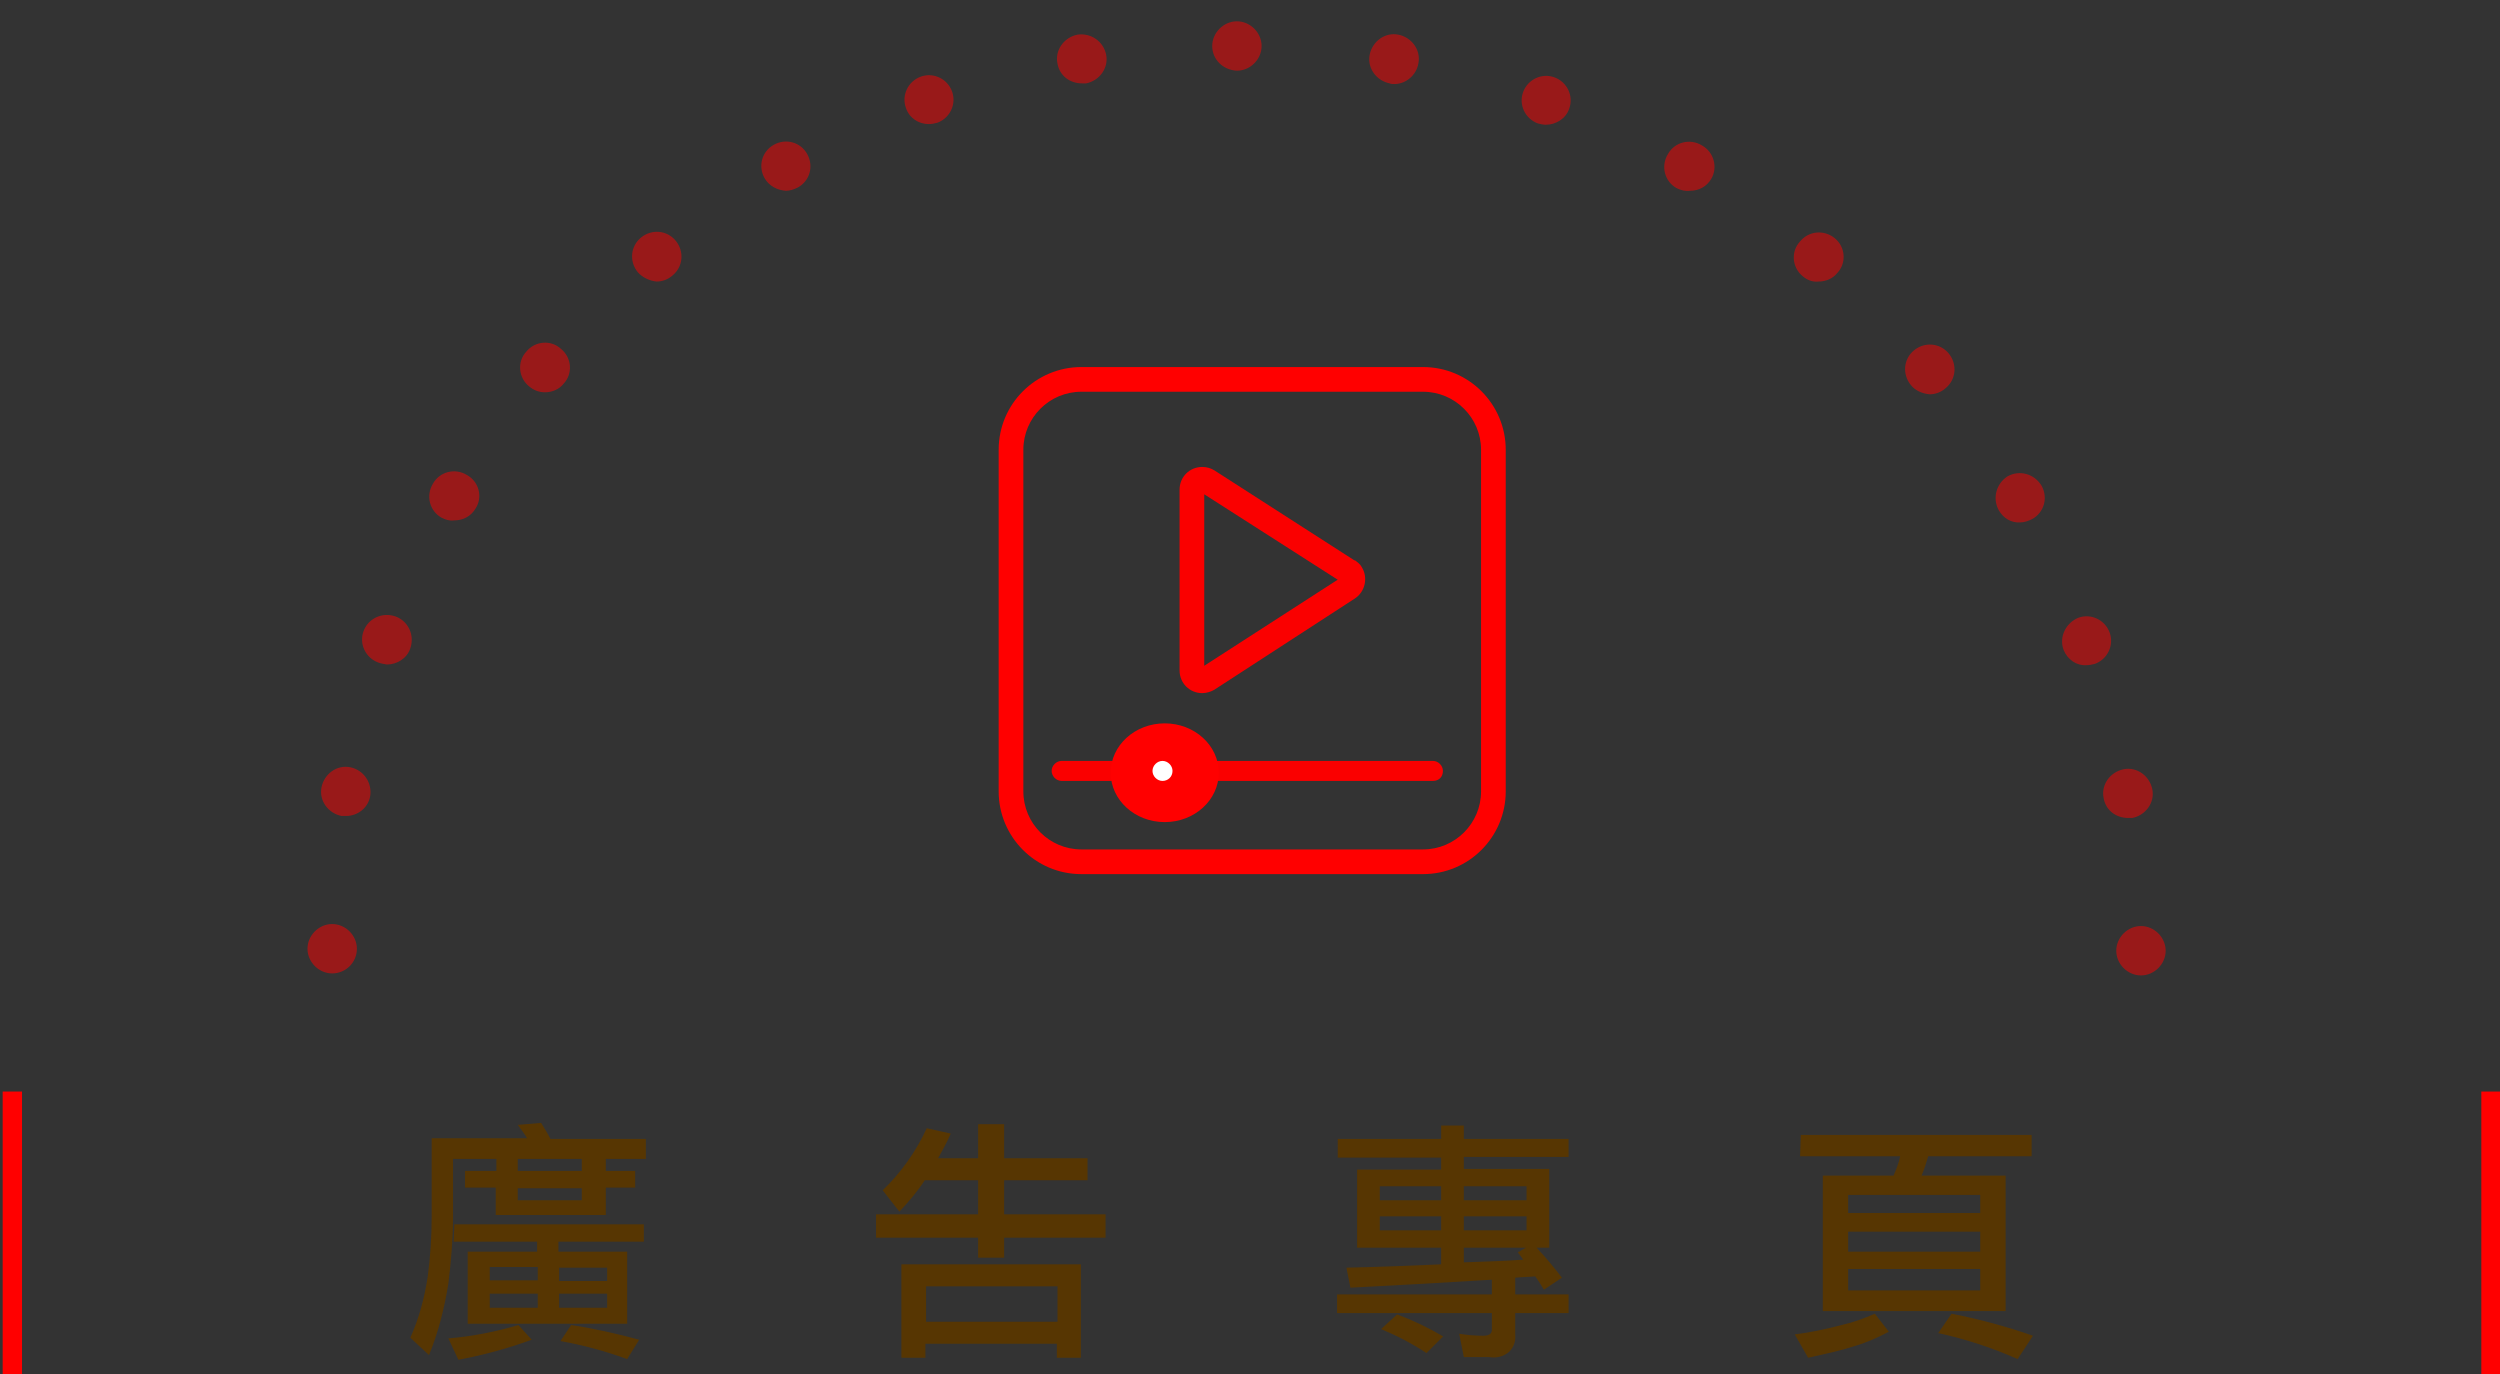 <?xml version="1.0" encoding="utf-8"?>
<!-- Generator: Adobe Illustrator 22.0.0, SVG Export Plug-In . SVG Version: 6.00 Build 0)  -->
<svg version="1.1" id="Layer_1" xmlns="http://www.w3.org/2000/svg" xmlns:xlink="http://www.w3.org/1999/xlink" x="0px" y="0px"
	 viewBox="0 0 374.7 206" style="enable-background:new 0 0 374.7 206;" xml:space="preserve">
<rect x="0" y="0" width="374.7" height="206" fill="#333333" stroke="none"/>
<style type="text/css">
	.st0{fill:#573602;}
	.st1{fill:#FF0000;}
	.st2{fill:#FA0000;}
	.st3{fill:#FFFFFF;}
	.st4{opacity:0.5;clip-path:url(#SVGID_2_);}
	.st5{fill:none;}
</style>
<g id="Group_2528" transform="translate(-2032 -737)">
	<g id="Path_12111">
		<path class="st0" d="M2113.1,905.3c0.5,0.8,1,1.6,1.4,2.4h14.3v3h-6v1.8h4.4v2.5h-4.4v4.1h-16.5v-4.1h-4.6v-2.5h4.7v-1.8h-6.5v8.7
			c0,3.3-0.3,6.7-0.7,10c-0.6,3.7-1.5,7.3-2.9,10.7l-2.8-2.6c1.3-2.9,2.1-5.9,2.6-9.1c0.4-3,0.6-6,0.6-9.1v-11.7h14.3
			c-0.4-0.7-0.9-1.3-1.4-2L2113.1,905.3z M2109.6,910.7v1.8h9.6v-1.8H2109.6z M2109.6,915.1v1.8h9.6v-1.8H2109.6z M2100.1,920.5
			h28.4v2.6h-12.8v1.5h10.3v10.8h-23.9v-10.8h10.4v-1.5h-12.5L2100.1,920.5L2100.1,920.5z M2123,933v-2.1h-7.2v2.1H2123z
			 M2112.6,933v-2.1h-7.2v2.1H2112.6z M2105.4,928.9h7.2v-2h-7.2V928.9z M2115.8,927v2h7.2v-2H2115.8z M2109.7,935.6l2,2.2
			c-3.6,1.3-7.2,2.3-11,3l-1.5-3.2C2102.8,937.3,2106.3,936.6,2109.7,935.6L2109.7,935.6z M2117.6,935.6c3.4,0.5,6.9,1.3,10.2,2.2
			l-1.8,2.9c-3.3-1.2-6.6-2.1-10-2.7L2117.6,935.6z M2170.9,906.1l3.6,0.8c-0.6,1.4-1.3,2.6-1.9,3.7h6v-5.1h3.9v5.1h12.5v3.3h-12.5
			v5.1h15.2v3.5h-15.2v3h-3.9v-3h-15.3V919h15.3v-5.1h-8c-1.1,1.7-2.4,3.2-3.8,4.7l-2.5-3.2C2167,912.8,2169.3,909.6,2170.9,906.1z
			 M2194,926.5v14h-3.6v-2.1h-19.7v2.1h-3.6v-14H2194z M2170.8,935.1h19.7v-5.3h-19.7V935.1z M2232.5,907.7h15.5v-2h3.4v2h15.7v2.7
			h-15.7v1.8h12.8V924h-1.9c1.6,1.7,2.8,3.2,3.8,4.5l-2.7,1.8c-0.4-0.7-0.8-1.3-1.3-2c-1,0.1-2,0.1-3,0.2v2.5h8v2.8h-8v3.2
			c0.1,1-0.2,1.9-0.9,2.6c-0.8,0.7-1.9,1-3,0.8h-3.8l-0.7-3.5c1.2,0.2,2.4,0.3,3.6,0.3c0.9,0,1.3-0.3,1.3-0.9v-2.5h-23.2v-2.8h23.2
			v-2.2c-6.4,0.4-13.5,0.8-21.2,1.2l-0.6-3c4.8-0.1,9.5-0.3,14.2-0.5V924h-12.6v-11.7h12.6v-1.8h-15.5L2232.5,907.7L2232.5,907.7z
			 M2251.4,924v2.2c3-0.1,6-0.2,8.9-0.4c-0.3-0.4-0.5-0.7-0.8-1.1l1.2-0.7L2251.4,924L2251.4,924z M2260.8,921.4v-2.1h-9.4v2.1
			H2260.8z M2248,921.4v-2.1h-9.2v2.1H2248z M2238.8,916.9h9.2v-2.1h-9.2V916.9z M2251.4,914.8v2.1h9.4v-2.1H2251.4z M2241.4,934
			c2.4,0.9,4.7,2,6.9,3.3l-2.5,2.5c-2.1-1.4-4.4-2.6-6.8-3.6L2241.4,934z M2301.9,907.1h34.6v3.2H2321c-0.3,1-0.6,2-1,2.9h12.6v20.3
			h-27.4v-20.3h10.6c0.4-0.9,0.8-1.9,1-2.9h-15L2301.9,907.1z M2328.8,930.4v-3.2H2309v3.2H2328.8z M2309,924.6h19.8v-3H2309V924.6z
			 M2309,918.8h19.8v-2.7H2309V918.8z M2313,933.9l2.1,2.7c-1.7,0.9-3.5,1.7-5.3,2.2c-1.8,0.6-4.1,1.1-6.8,1.7l-2-3.5
			c2.4-0.3,4.7-0.8,7-1.4C2309.8,935.2,2311.4,934.6,2313,933.9z M2324.5,933.9c4.1,0.8,8.2,1.9,12.2,3.3l-2.3,3.5
			c-3.8-1.7-7.8-3-11.9-3.9L2324.5,933.9z"/>
	</g>
	<g id="Path_278">
		<path class="st1" d="M2032.4,900.6h2.9V943h-2.9V900.6z"/>
	</g>
	<g id="Path_289">
		<path class="st1" d="M2403.9,900.6h2.9V943h-2.9V900.6z"/>
	</g>
	<g id="Group_2418" transform="translate(2132.88 782.913)">
		<g id="Group_267" transform="translate(0 0)">
			<g id="Path_906">
				<path class="st1" d="M112.4,85.1H61.2c-6.9,0-12.4-5.6-12.4-12.4V21.5c0-6.9,5.6-12.4,12.4-12.4h51.2c6.9,0,12.4,5.6,12.4,12.4
					v51.2C124.8,79.5,119.3,85.1,112.4,85.1z M61.2,12.8c-4.8,0-8.7,3.9-8.7,8.7v51.2c0,4.8,3.9,8.7,8.7,8.7h51.2
					c4.8,0,8.7-3.9,8.7-8.7V21.5c0-4.8-3.9-8.7-8.7-8.7L61.2,12.8z"/>
			</g>
		</g>
		<g id="Group_271" transform="translate(5.341 10.173)">
			<g id="Group_268" transform="translate(14.243 29.759)">
				<g id="Path_907">
					<path class="st2" d="M94.3,31.2H59.7c-0.8,0-1.5-0.7-1.5-1.5s0.7-1.5,1.5-1.5h34.6c0.8,0,1.5,0.7,1.5,1.5
						C95.8,30.6,95.2,31.2,94.3,31.2z"/>
				</g>
			</g>
			<g id="Group_269" transform="translate(12.972 0)">
				<g id="Path_908">
					<path class="st2" d="M61,47.8c-1.9,0-3.4-1.5-3.4-3.4V17.3c0-1.9,1.5-3.4,3.4-3.4c0.7,0,1.3,0.2,1.8,0.5l21,13.5
						c0,0,0.1,0,0.1,0c0.4,0.3,0.8,0.6,1,1c1,1.6,0.5,3.7-1,4.7L62.8,47.3C62.3,47.6,61.6,47.8,61,47.8z M61.3,18v25.7l20-12.9
						L61.3,18z"/>
				</g>
			</g>
			<g id="Group_270" transform="translate(0 29.759)">
				<g id="Path_909">
					<path class="st2" d="M61.9,31.2h-9c-0.8,0-1.5-0.7-1.5-1.5c0-0.8,0.7-1.5,1.5-1.5h9c0.8,0,1.5,0.7,1.5,1.5S62.7,31.2,61.9,31.2
						z"/>
				</g>
			</g>
		</g>
		<g id="Group_272" transform="translate(11.59 36.204)">
			<g id="Ellipse_28">
				<ellipse class="st1" cx="62.1" cy="33.7" rx="8.1" ry="7.4"/>
			</g>
		</g>
		<g id="Group_273" transform="translate(15.556 39.933)">
			<g id="Path_910">
				<path class="st3" d="M57.8,31.2c-0.8,0-1.5-0.7-1.5-1.5c0-0.8,0.7-1.5,1.5-1.5h0c0.8,0,1.5,0.7,1.5,1.5
					C59.3,30.6,58.6,31.2,57.8,31.2L57.8,31.2z"/>
			</g>
		</g>
	</g>
	<g id="Headline_Sun_01" transform="translate(2052.18 737)">
		<g>
			<g>
				<defs>
					<rect id="SVGID_1_" x="10.1" y="-13" width="314.9" height="167.1"/>
				</defs>
				<clipPath id="SVGID_2_">
					<use xlink:href="#SVGID_1_"  style="overflow:visible;"/>
				</clipPath>
				<g id="Mask_Group_3" class="st4">
					<g id="Ellipse_4" transform="translate(10.708 10.896)">
						<g>
							<ellipse class="st5" cx="154.5" cy="131.5" rx="139.3" ry="139.3"/>
						</g>
						<g>
							<path class="st1" d="M154.3,270.8c-2,0-3.7-1.7-3.7-3.7l0,0c0-2,1.7-3.7,3.7-3.7l0,0c2,0,3.7,1.7,3.7,3.7l0,0
								C158,269.1,156.4,270.8,154.3,270.8L154.3,270.8L154.3,270.8z M174.2,265.7c-0.3-2,1-3.9,3-4.3l0,0c2-0.4,3.9,1,4.3,3l0,0
								c0.4,2-1,3.9-3,4.3l0,0c-0.2,0-0.4,0-0.6,0l0,0C176.1,268.8,174.5,267.5,174.2,265.7z M130.1,268.7c-2-0.4-3.3-2.3-3-4.3l0,0
								c0.4-2,2.3-3.3,4.3-3l0,0c2,0.4,3.4,2.3,3,4.3l0,0c-0.3,1.8-1.9,3.1-3.6,3.1l0,0C130.6,268.7,130.3,268.7,130.1,268.7z
								 M197.2,260.3c-0.7-1.9,0.3-4.1,2.2-4.8l0,0c1.9-0.7,4,0.3,4.7,2.2l0,0c0.7,1.9-0.3,4-2.2,4.7l0,0c-0.4,0.1-0.8,0.2-1.3,0.2
								l0,0C199.2,262.7,197.8,261.8,197.2,260.3z M106.7,262.4L106.7,262.4L106.7,262.4c-1.9-0.7-2.9-2.8-2.2-4.7l0,0
								c0.7-1.9,2.8-2.9,4.8-2.2l0,0c1.9,0.7,2.9,2.8,2.2,4.7l0,0c-0.5,1.5-2,2.4-3.5,2.4l0,0C107.5,262.6,107.1,262.5,106.7,262.4z
								 M218.9,250.9c-1-1.8-0.4-4,1.4-5.1l0,0c1.8-1,4-0.4,5,1.4l0,0c1,1.8,0.4,4-1.3,5.1l0,0c-0.6,0.3-1.2,0.5-1.8,0.5l0,0
								C220.9,252.7,219.6,252,218.9,250.9z M84.7,252.1c-1.8-1-2.4-3.3-1.3-5.1l0,0c1-1.8,3.3-2.4,5-1.3h0c1.8,1,2.4,3.3,1.3,5.1
								l0,0c-0.7,1.2-1.9,1.8-3.2,1.8l0,0C85.9,252.6,85.2,252.4,84.7,252.1z M238.7,237.8c-1.3-1.6-1.1-3.9,0.5-5.2l0,0
								c1.6-1.3,3.9-1.1,5.2,0.5l0,0c1.3,1.6,1.1,3.9-0.5,5.2l0,0l0,0l0,0c-0.7,0.6-1.5,0.9-2.4,0.9l0,0
								C240.5,239.2,239.4,238.7,238.7,237.8z M64.8,238.1c-1.6-1.3-1.8-3.7-0.4-5.2l0,0c1.3-1.6,3.7-1.8,5.2-0.4l0,0
								c1.6,1.3,1.8,3.7,0.4,5.2l0,0c-0.7,0.9-1.8,1.3-2.8,1.3l0,0C66.3,239,65.5,238.7,64.8,238.1z M255.9,221.6
								c-1.6-1.3-1.8-3.7-0.4-5.2l0,0c1.3-1.6,3.7-1.8,5.2-0.4l0,0c1.6,1.3,1.8,3.7,0.5,5.2l0,0l0,0l0,0c-0.7,0.9-1.8,1.3-2.8,1.3
								l0,0C257.4,222.4,256.6,222.2,255.9,221.6z M47.6,220.9c-1.3-1.6-1.1-3.9,0.5-5.2l0,0c1.6-1.3,3.9-1.1,5.2,0.5l0,0
								c1.3,1.6,1.1,3.9-0.5,5.2l0,0c-0.7,0.6-1.5,0.9-2.4,0.9l0,0C49.4,222.2,48.4,221.8,47.6,220.9z M270,202.6
								c-1.8-1-2.4-3.3-1.3-5l0,0c1-1.8,3.3-2.4,5-1.3l0,0c1.8,1,2.4,3.3,1.3,5l0,0c-0.7,1.2-1.9,1.8-3.2,1.8l0,0
								C271.2,203.1,270.6,202.9,270,202.6z M33.7,201c-1-1.8-0.4-4,1.4-5.1l0,0c1.8-1,4-0.4,5,1.4l0,0c1,1.8,0.4,4-1.3,5l0,0
								c-0.6,0.3-1.2,0.5-1.8,0.5l0,0C35.7,202.8,34.4,202.2,33.7,201z M280.6,181.5c-1.9-0.7-2.9-2.8-2.2-4.7l0,0
								c0.7-1.9,2.8-2.9,4.8-2.2l0,0c1.9,0.7,2.9,2.8,2.2,4.7l0,0c-0.5,1.5-2,2.4-3.5,2.4l0,0C281.5,181.7,281,181.6,280.6,181.5z
								 M23.5,179c-0.7-1.9,0.3-4,2.2-4.7l0,0c1.9-0.7,4,0.3,4.7,2.2l0,0c0.7,1.9-0.3,4-2.2,4.7l0,0c-0.4,0.1-0.8,0.2-1.3,0.2l0,0
								C25.5,181.4,24,180.5,23.5,179z M287.3,158.8c-2-0.4-3.4-2.3-3-4.3l0,0c0.4-2,2.3-3.4,4.3-3l0,0c2,0.4,3.4,2.3,3,4.3l0,0l0,0
								l0,0c-0.3,1.8-1.9,3-3.6,3l0,0C287.8,158.8,287.6,158.8,287.3,158.8z M17.3,155.5c-0.4-2,1-3.9,3-4.3l0,0c2-0.4,3.9,1,4.3,3
								l0,0c0.4,2-1,3.9-3,4.3l0,0c-0.2,0-0.4,0.1-0.6,0.1l0,0C19.1,158.6,17.6,157.3,17.3,155.5z M286.3,131.6c0-2,1.7-3.7,3.7-3.7
								l0,0c2,0,3.7,1.7,3.7,3.7l0,0c0,2-1.7,3.7-3.7,3.7l0,0C288,135.3,286.3,133.6,286.3,131.6z M18.9,135c-2,0-3.7-1.7-3.7-3.7
								l0,0c0-2,1.7-3.7,3.7-3.7l0,0c2,0,3.7,1.7,3.7,3.7l0,0C22.6,133.4,20.9,135,18.9,135L18.9,135L18.9,135z M293.7,131.6
								L293.7,131.6L293.7,131.6L293.7,131.6L293.7,131.6L293.7,131.6z M15.2,131.3L15.2,131.3L15.2,131.3L15.2,131.3L15.2,131.3
								L15.2,131.3z M284.4,108.7L284.4,108.7c-0.4-2,1-3.9,3-4.3l0,0c2-0.4,3.9,1,4.3,3l0,0c0,0,0,0,0,0l0,0c0.4,2-1,3.9-3,4.3l0,0
								c-0.2,0-0.4,0-0.6,0l0,0C286.2,111.7,284.7,110.5,284.4,108.7z M20.3,111.4c-2-0.4-3.4-2.3-3-4.3l0,0c0.4-2,2.3-3.4,4.3-3
								l0,0c2,0.4,3.3,2.3,3,4.3l0,0c-0.3,1.8-1.9,3-3.6,3l0,0C20.8,111.4,20.5,111.4,20.3,111.4z M278.4,86.5
								c-0.7-1.9,0.3-4,2.2-4.8l0,0c1.9-0.7,4,0.3,4.7,2.2l0,0c0.7,1.9-0.3,4-2.2,4.7l0,0c-0.4,0.1-0.8,0.2-1.3,0.2l0,0
								C280.4,88.9,279,88,278.4,86.5z M25.8,88.4c-1.9-0.7-2.9-2.8-2.2-4.7l0,0c0.7-1.9,2.8-2.9,4.8-2.2l0,0
								c1.9,0.7,2.9,2.8,2.2,4.8l0,0c-0.5,1.5-2,2.4-3.5,2.4l0,0C26.7,88.6,26.3,88.6,25.8,88.4z M268.7,65.6L268.7,65.6
								c-1-1.8-0.4-4,1.3-5.1l0,0c1.8-1,4-0.4,5.1,1.4l0,0l0,0l0,0c1,1.8,0.4,4-1.4,5l0,0c-0.6,0.3-1.2,0.5-1.8,0.5l0,0
								C270.6,67.5,269.4,66.8,268.7,65.6z M35.3,66.7c-1.8-1-2.4-3.3-1.3-5.1l0,0c1-1.8,3.3-2.4,5.1-1.3l0,0c1.8,1,2.4,3.3,1.3,5
								l0,0c-0.7,1.2-1.9,1.8-3.2,1.8l0,0C36.5,67.2,35.9,67,35.3,66.7z M255.5,46.8c-1.3-1.6-1.1-3.9,0.5-5.2l0,0
								c1.6-1.3,3.9-1.1,5.2,0.5l0,0c1.3,1.6,1.1,3.9-0.5,5.2l0,0c-0.7,0.6-1.5,0.9-2.4,0.9l0,0C257.3,48.1,256.2,47.7,255.5,46.8z
								 M48.4,47c-1.6-1.3-1.8-3.7-0.4-5.2l0,0c1.3-1.6,3.7-1.8,5.2-0.4l0,0c1.6,1.3,1.8,3.7,0.4,5.2l0,0c-0.7,0.9-1.8,1.3-2.8,1.3
								l0,0C49.9,47.9,49.1,47.6,48.4,47z M239.3,30.5L239.3,30.5c-1.6-1.3-1.8-3.7-0.4-5.2l0,0c1.3-1.6,3.6-1.8,5.2-0.5l0,0l0,0
								l0,0c1.6,1.3,1.8,3.7,0.4,5.2l0,0c-0.7,0.9-1.8,1.3-2.8,1.3l0,0C240.8,31.4,240,31.1,239.3,30.5z M64.7,29.9
								c-1.3-1.6-1.1-3.9,0.5-5.2l0,0c1.6-1.3,3.9-1.1,5.2,0.5l0,0c1.3,1.6,1.1,3.9-0.5,5.2l0,0c-0.7,0.6-1.5,0.9-2.4,0.9l0,0
								C66.5,31.2,65.4,30.7,64.7,29.9z M220.4,17.3L220.4,17.3c-1.8-1-2.4-3.3-1.3-5.1l0,0c1-1.8,3.3-2.4,5.1-1.3l0,0c0,0,0,0,0,0
								l0,0c1.8,1,2.4,3.3,1.4,5l0,0c-0.7,1.2-1.9,1.8-3.2,1.8l0,0C221.7,17.8,221,17.6,220.4,17.3z M83.7,15.8c-1-1.8-0.4-4,1.4-5
								l0,0c1.8-1,4-0.4,5,1.4l0,0c1,1.8,0.4,4-1.4,5l0,0c-0.6,0.3-1.2,0.5-1.8,0.5l0,0C85.6,17.6,84.4,17,83.7,15.8z M199.6,7.6
								c-1.9-0.7-2.9-2.8-2.2-4.7l0,0c0.7-1.9,2.8-2.9,4.7-2.2l0,0c1.9,0.7,2.9,2.8,2.2,4.7l0,0c-0.5,1.5-2,2.4-3.5,2.4l0,0
								C200.4,7.8,200,7.7,199.6,7.6z M104.9,5.3c-0.7-1.9,0.3-4,2.2-4.7l0,0c1.9-0.7,4,0.3,4.7,2.2l0,0c0.7,1.9-0.3,4-2.2,4.7l0,0
								c-0.4,0.1-0.8,0.2-1.3,0.2l0,0C106.8,7.7,105.4,6.8,104.9,5.3z M177.4,1.6c-2-0.4-3.4-2.3-3-4.3l0,0c0.4-2,2.3-3.4,4.3-3l0,0
								c2,0.4,3.4,2.3,3,4.3l0,0c-0.3,1.8-1.9,3.1-3.6,3.1l0,0C177.8,1.7,177.6,1.7,177.4,1.6z M127.6-1.4c-0.4-2,1-3.9,3-4.3l0,0
								l0,0l0,0c2-0.3,3.9,1,4.3,3l0,0c0.4,2-1,3.9-3,4.3l0,0c-0.2,0-0.4,0-0.6,0l0,0C129.4,1.6,127.9,0.4,127.6-1.4z M150.8-4
								c0-2,1.7-3.7,3.7-3.7l0,0c2,0,3.7,1.7,3.7,3.7l0,0c0,2-1.7,3.7-3.7,3.7l0,0C152.4-0.4,150.8-2,150.8-4z"/>
						</g>
					</g>
				</g>
			</g>
		</g>
	</g>
</g>
</svg>
